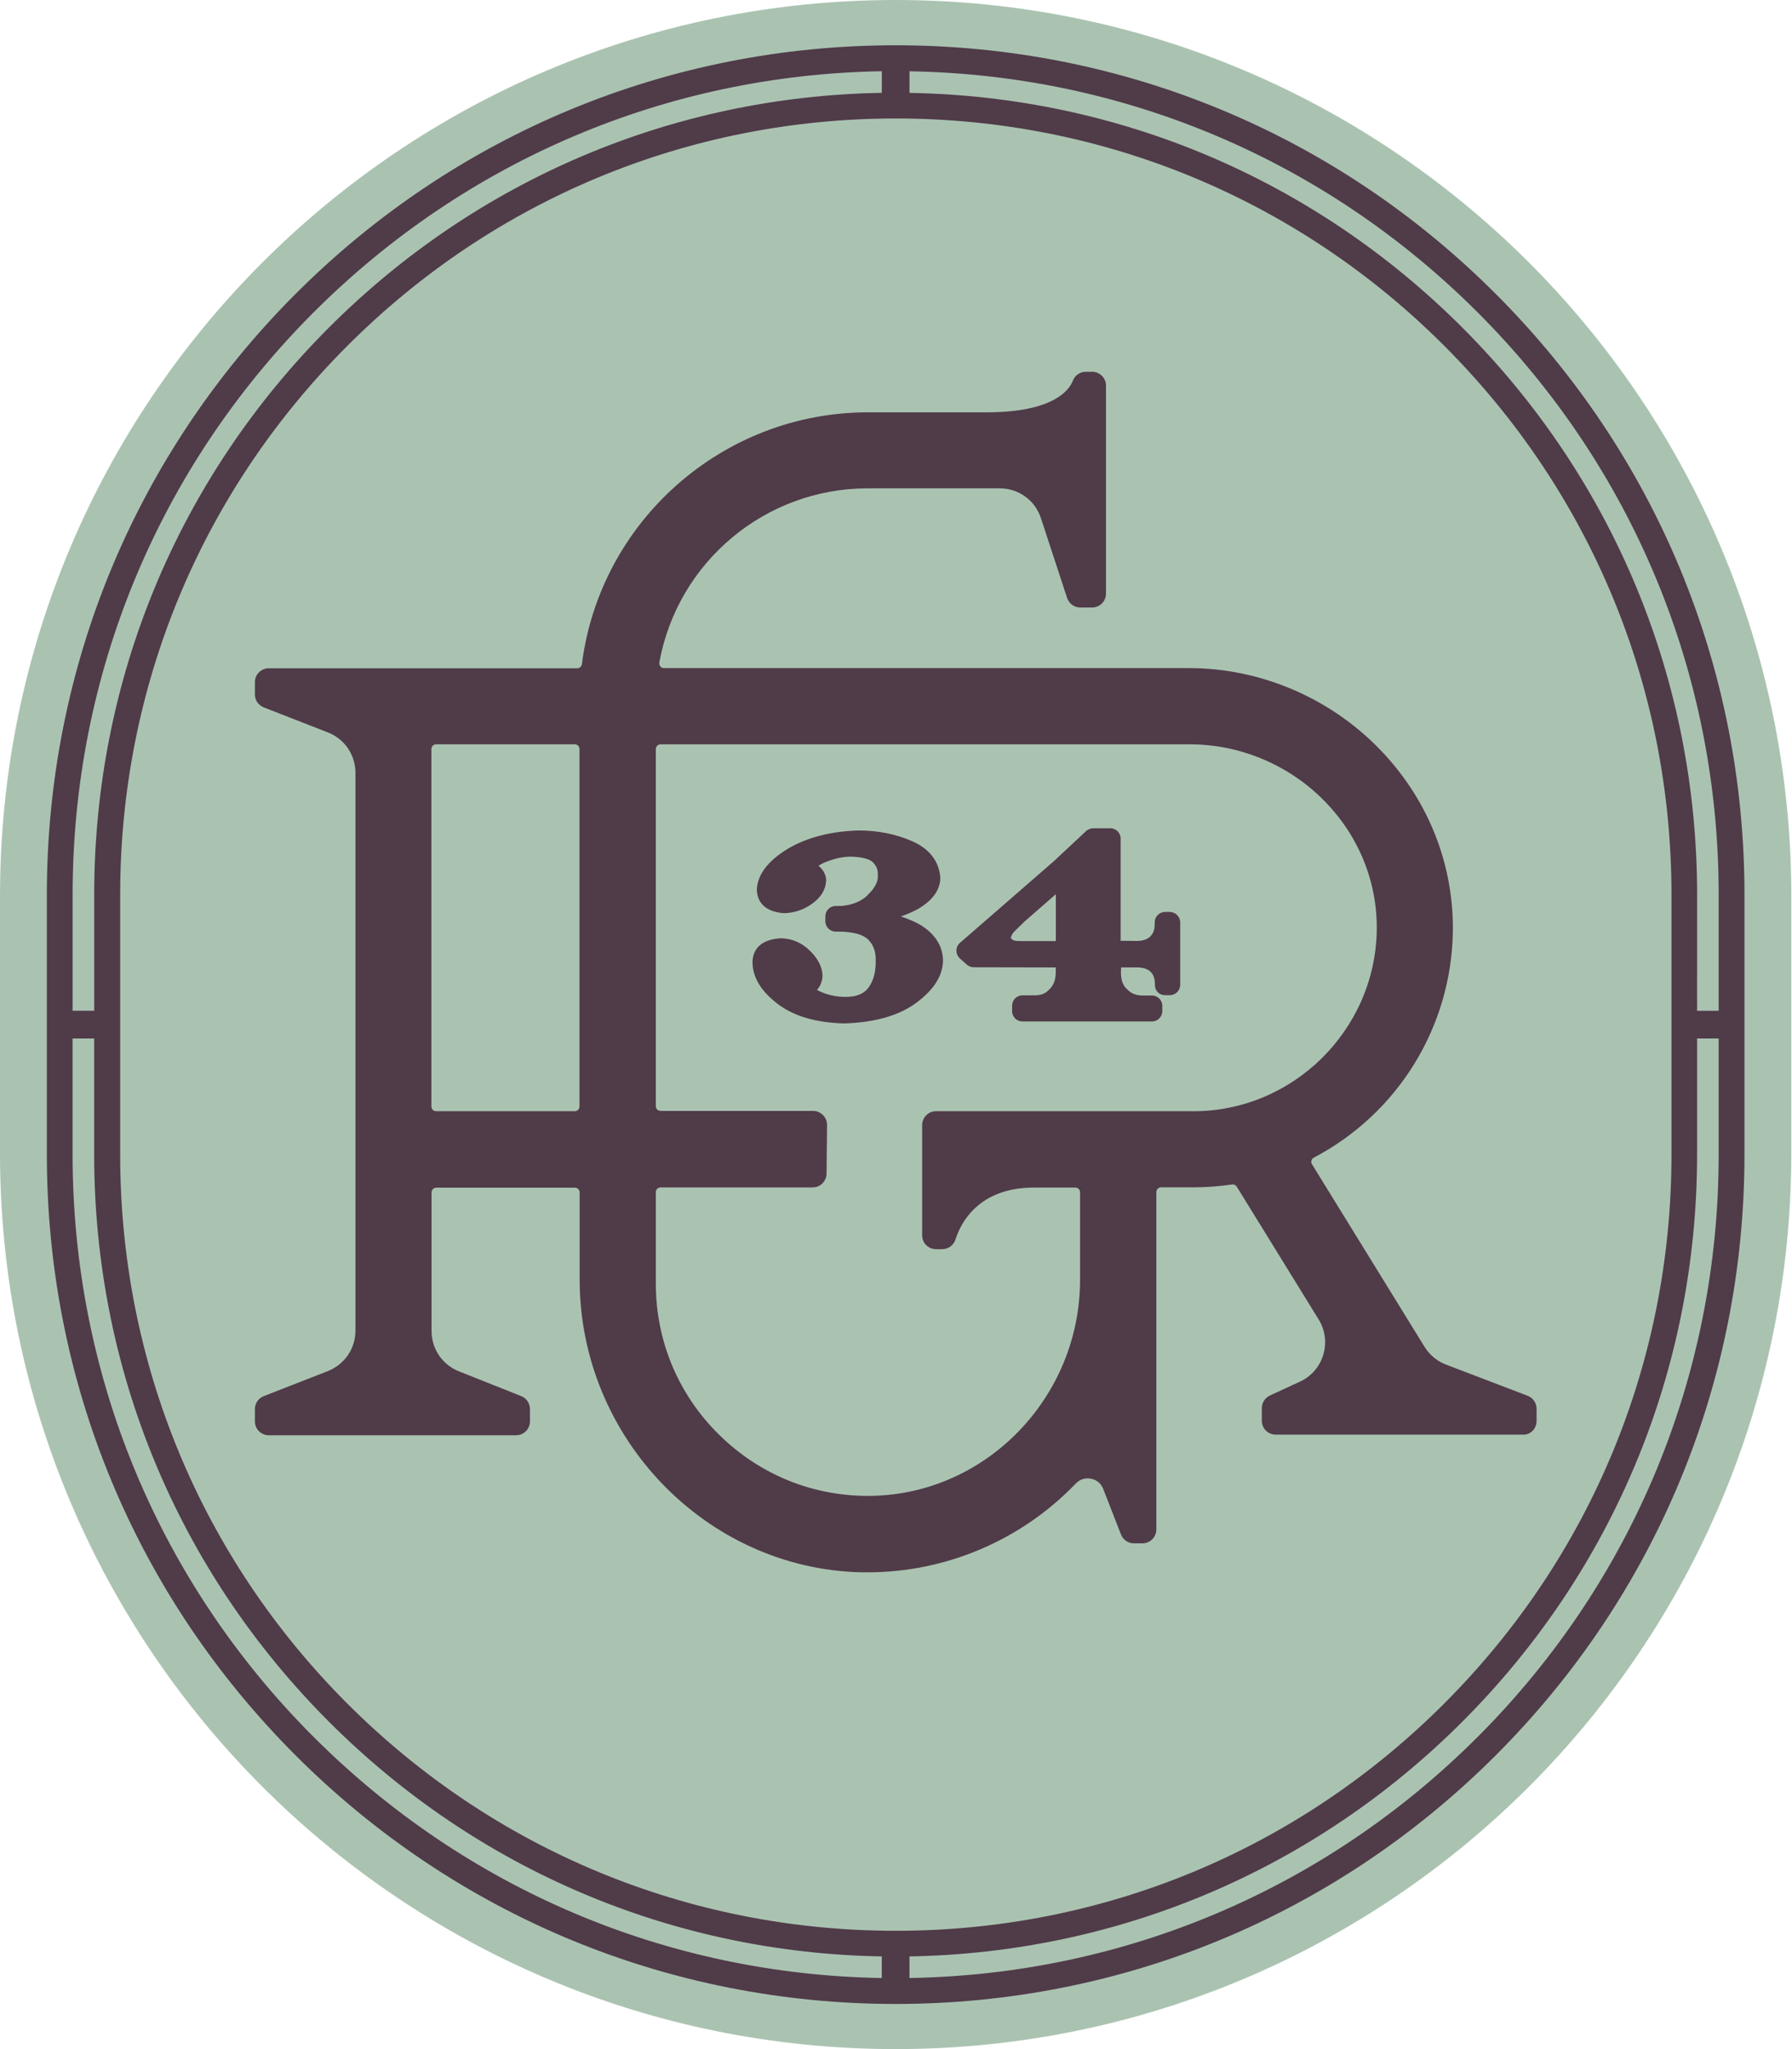 <svg fill="none" height="72" viewBox="0 0 63 72" width="63" xmlns="http://www.w3.org/2000/svg"><path d="m0 31.488c0-17.388 14.1-31.488 31.488-31.488 17.388 0 31.488 14.1 31.488 31.488v9.024c0 17.394-14.1 31.488-31.488 31.488-17.388 0-31.488-14.094-31.488-31.482z" fill="#aac3b1"/><g fill="#503b49"><path clip-rule="evenodd" d="m40.962 32.043h.16c.203 0 .37.167.37.37v2.19c0 .197-.16.364-.364.364h-.179c-.191 0-.345-.154-.345-.345v-.025c0-.185-.043-.333-.136-.432-.105-.117-.278-.173-.506-.173h-.549l-.006.203c.006.259.08.45.222.568l.012.012c.117.123.271.191.481.204h.376c.197 0 .364.16.364.364v.185c0 .197-.16.364-.364.364h-4.552c-.197 0-.364-.16-.364-.364v-.191c0-.197.16-.364.364-.364h.463c.197-.006.352-.068.456-.185l.018-.018c.148-.13.228-.321.234-.592v-.185l-2.881-.006c-.092 0-.179-.031-.247-.092l-.241-.216c-.08-.074-.123-.173-.123-.278 0-.105.043-.204.123-.271l3.306-2.874 1.129-1.055c.068-.062.16-.099.253-.099h.598c.197 0 .364.16.364.364v3.59l.555.006c.234 0 .395-.056.5-.173.099-.099.142-.24.142-.432v-.049c0-.197.16-.364.364-.364zm-5.064 1.024h1.221v-1.647l-1.11.968-.37.364c-.056.074-.093.142-.099.191.006.043.049.136.358.123z" fill-rule="evenodd"/><path d="m32.358 32.5.012.006c.512.321.777.74.783 1.252-.012.537-.333 1.036-.968 1.499-.611.438-1.45.672-2.51.703-.987-.025-1.764-.253-2.325-.678-.586-.444-.888-.931-.894-1.456 0-.302.123-.802.981-.857h.037c.383.012.716.16.993.432.284.271.438.567.45.876v.012c-.012.203-.08.37-.197.493.29.16.623.241.993.247.395 0 .666-.111.82-.327.173-.24.259-.549.253-.925.012-.327-.074-.568-.259-.759-.179-.179-.53-.278-1.024-.284h-.123c-.197 0-.364-.16-.364-.364v-.173c0-.197.16-.364.364-.364h.185c.345-.025.641-.13.857-.308.315-.278.463-.537.438-.777v-.025c.006-.167-.049-.296-.167-.419-.086-.086-.284-.191-.771-.204-.247 0-.518.049-.796.154-.13.043-.247.099-.352.167.006.006.012.011.018.015s.012.009.018.015c.154.142.234.308.234.493-.018.321-.185.592-.5.814-.271.197-.592.315-.95.327h-.056c-.802-.068-.925-.549-.931-.827.025-.537.401-1.018 1.104-1.443.666-.389 1.493-.605 2.467-.635.691 0 1.326.13 1.887.376.611.265.956.716.993 1.289-.006.419-.259.777-.759 1.079-.185.105-.395.197-.629.278.253.08.481.179.685.296z"/><path clip-rule="evenodd" d="m54.02 49.931v-.432c0-.203-.13-.389-.315-.456l-2.862-1.092c-.315-.117-.58-.339-.759-.623l-3.96-6.421c-.025-.037-.031-.086-.018-.13s.043-.08.08-.099c2.973-1.56 4.842-4.608 4.891-7.951.031-2.412-.901-4.706-2.628-6.458-1.752-1.776-4.17-2.794-6.643-2.794h-18.467c-.068 0-.105-.037-.123-.062-.031-.037-.043-.086-.037-.136.648-3.547 3.732-6.119 7.334-6.119h4.632c.66 0 1.246.419 1.45 1.049l.919 2.8c.068.203.253.339.463.339h.419c.271 0 .487-.222.487-.487v-7.309c0-.271-.222-.487-.487-.487h-.222c-.204 0-.383.123-.457.315-.13.333-.691 1.11-3.035 1.11h-4.17c-5.089 0-9.412 3.806-10.054 8.845-.012.086-.08.148-.16.148h-10.85c-.271 0-.487.222-.487.487v.432c0 .204.123.383.315.457l2.245.876c.592.228.975.789.975 1.425v19.596c0 .635-.382 1.19-.975 1.425l-2.245.876c-.191.074-.315.253-.315.457v.432c0 .271.222.487.487.487h8.697c.271 0 .487-.222.487-.487v-.432c0-.204-.123-.382-.308-.457l-2.19-.87c-.586-.234-.962-.789-.962-1.419v-4.867c0-.092.074-.167.167-.167h4.873c.092 0 .167.074.167.167v3.066c0 5.545 4.447 10.159 9.906 10.282h.222c2.751 0 5.403-1.129 7.315-3.121.142-.148.339-.21.537-.167.197.037.352.167.426.358l.623 1.597c.074.191.253.315.456.315h.302c.271 0 .487-.222.487-.487v-11.855c0-.092.074-.167.167-.167h1.147c.444 0 .894-.037 1.345-.099.068-.012.13.018.167.074l2.881 4.669c.228.37.29.827.16 1.24-.123.419-.426.765-.82.944l-1.055.487c-.173.08-.284.253-.284.444v.444c0 .271.222.487.487.487h8.697c.259.012.475-.21.475-.481zm-33.647-11.053c0 .092-.074.167-.167.167h-4.873c-.093 0-.167-.074-.167-.167v-12.558c0-.092.074-.167.167-.167h4.873c.093 0 .167.074.167.167zm21.582.167h-9.049c-.271 0-.487.222-.487.487v3.874c0 .271.222.487.487.487h.216c.216 0 .401-.136.469-.339.173-.549.783-1.826 2.763-1.826h1.45c.092 0 .167.074.167.167v3.072c0 4.114-3.281 7.519-7.322 7.593-2.017.037-3.917-.722-5.36-2.14-1.443-1.413-2.233-3.306-2.233-5.317v-3.214c0-.092.074-.167.167-.167h5.348c.265 0 .487-.216.487-.487l.018-1.702c0-.13-.049-.259-.142-.351-.093-.093-.216-.148-.345-.148h-5.366c-.092 0-.167-.074-.167-.167v-12.546c0-.092.074-.167.167-.167h18.615c1.758 0 3.479.722 4.719 1.986 1.221 1.24 1.875 2.868 1.844 4.571-.068 3.497-2.954 6.335-6.446 6.335z" fill-rule="evenodd"/><path clip-rule="evenodd" d="m31.488 1.591c7.975 0 15.47 3.103 21.101 8.74 5.638 5.638 8.74 13.132 8.74 21.101v9.141c0 7.969-3.103 15.463-8.74 21.101-5.638 5.638-13.132 8.74-21.101 8.74-7.969 0-15.463-3.103-21.101-8.74-5.638-5.638-8.74-13.132-8.74-21.101v-9.141c0-7.969 3.109-15.463 8.74-21.101 5.638-5.638 13.132-8.74 21.101-8.74zm-20.46 9.382c-5.465 5.465-8.475 12.731-8.475 20.459v4.083h.759v-4.083c0-7.525 2.93-14.6 8.253-19.923 5.206-5.206 12.096-8.123 19.436-8.247v-.759c-7.544.123-14.618 3.121-19.972 8.469zm0 50.06c5.354 5.348 12.429 8.345 19.972 8.469v-.759c-7.346-.123-14.23-3.041-19.436-8.247-5.323-5.323-8.253-12.398-8.253-19.923v-4.083h-.759v4.083c0 7.729 3.01 14.995 8.475 20.46zm-6.803-20.46c0 7.285 2.831 14.131 7.981 19.282 5.15 5.15 12.003 7.988 19.288 7.988s14.131-2.837 19.281-7.988c5.15-5.15 7.988-11.997 7.988-19.282v-9.141c0-7.285-2.837-14.131-7.988-19.281-5.15-5.15-11.997-7.988-19.281-7.988s-14.131 2.837-19.281 7.988c-5.15 5.15-7.988 11.997-7.988 19.281zm47.722 20.46c5.465-5.465 8.475-12.731 8.475-20.46v-4.083h-.759v4.083c0 7.525-2.93 14.6-8.253 19.923-5.206 5.206-12.096 8.123-19.436 8.247v.759c7.55-.123 14.624-3.121 19.972-8.469zm7.716-25.517h.759v-4.083c0-7.729-3.01-14.995-8.475-20.459-5.354-5.348-12.429-8.345-19.972-8.469v.759c7.346.123 14.23 3.041 19.436 8.247 5.323 5.323 8.253 12.398 8.253 19.923z" fill-rule="evenodd"/></g></svg>